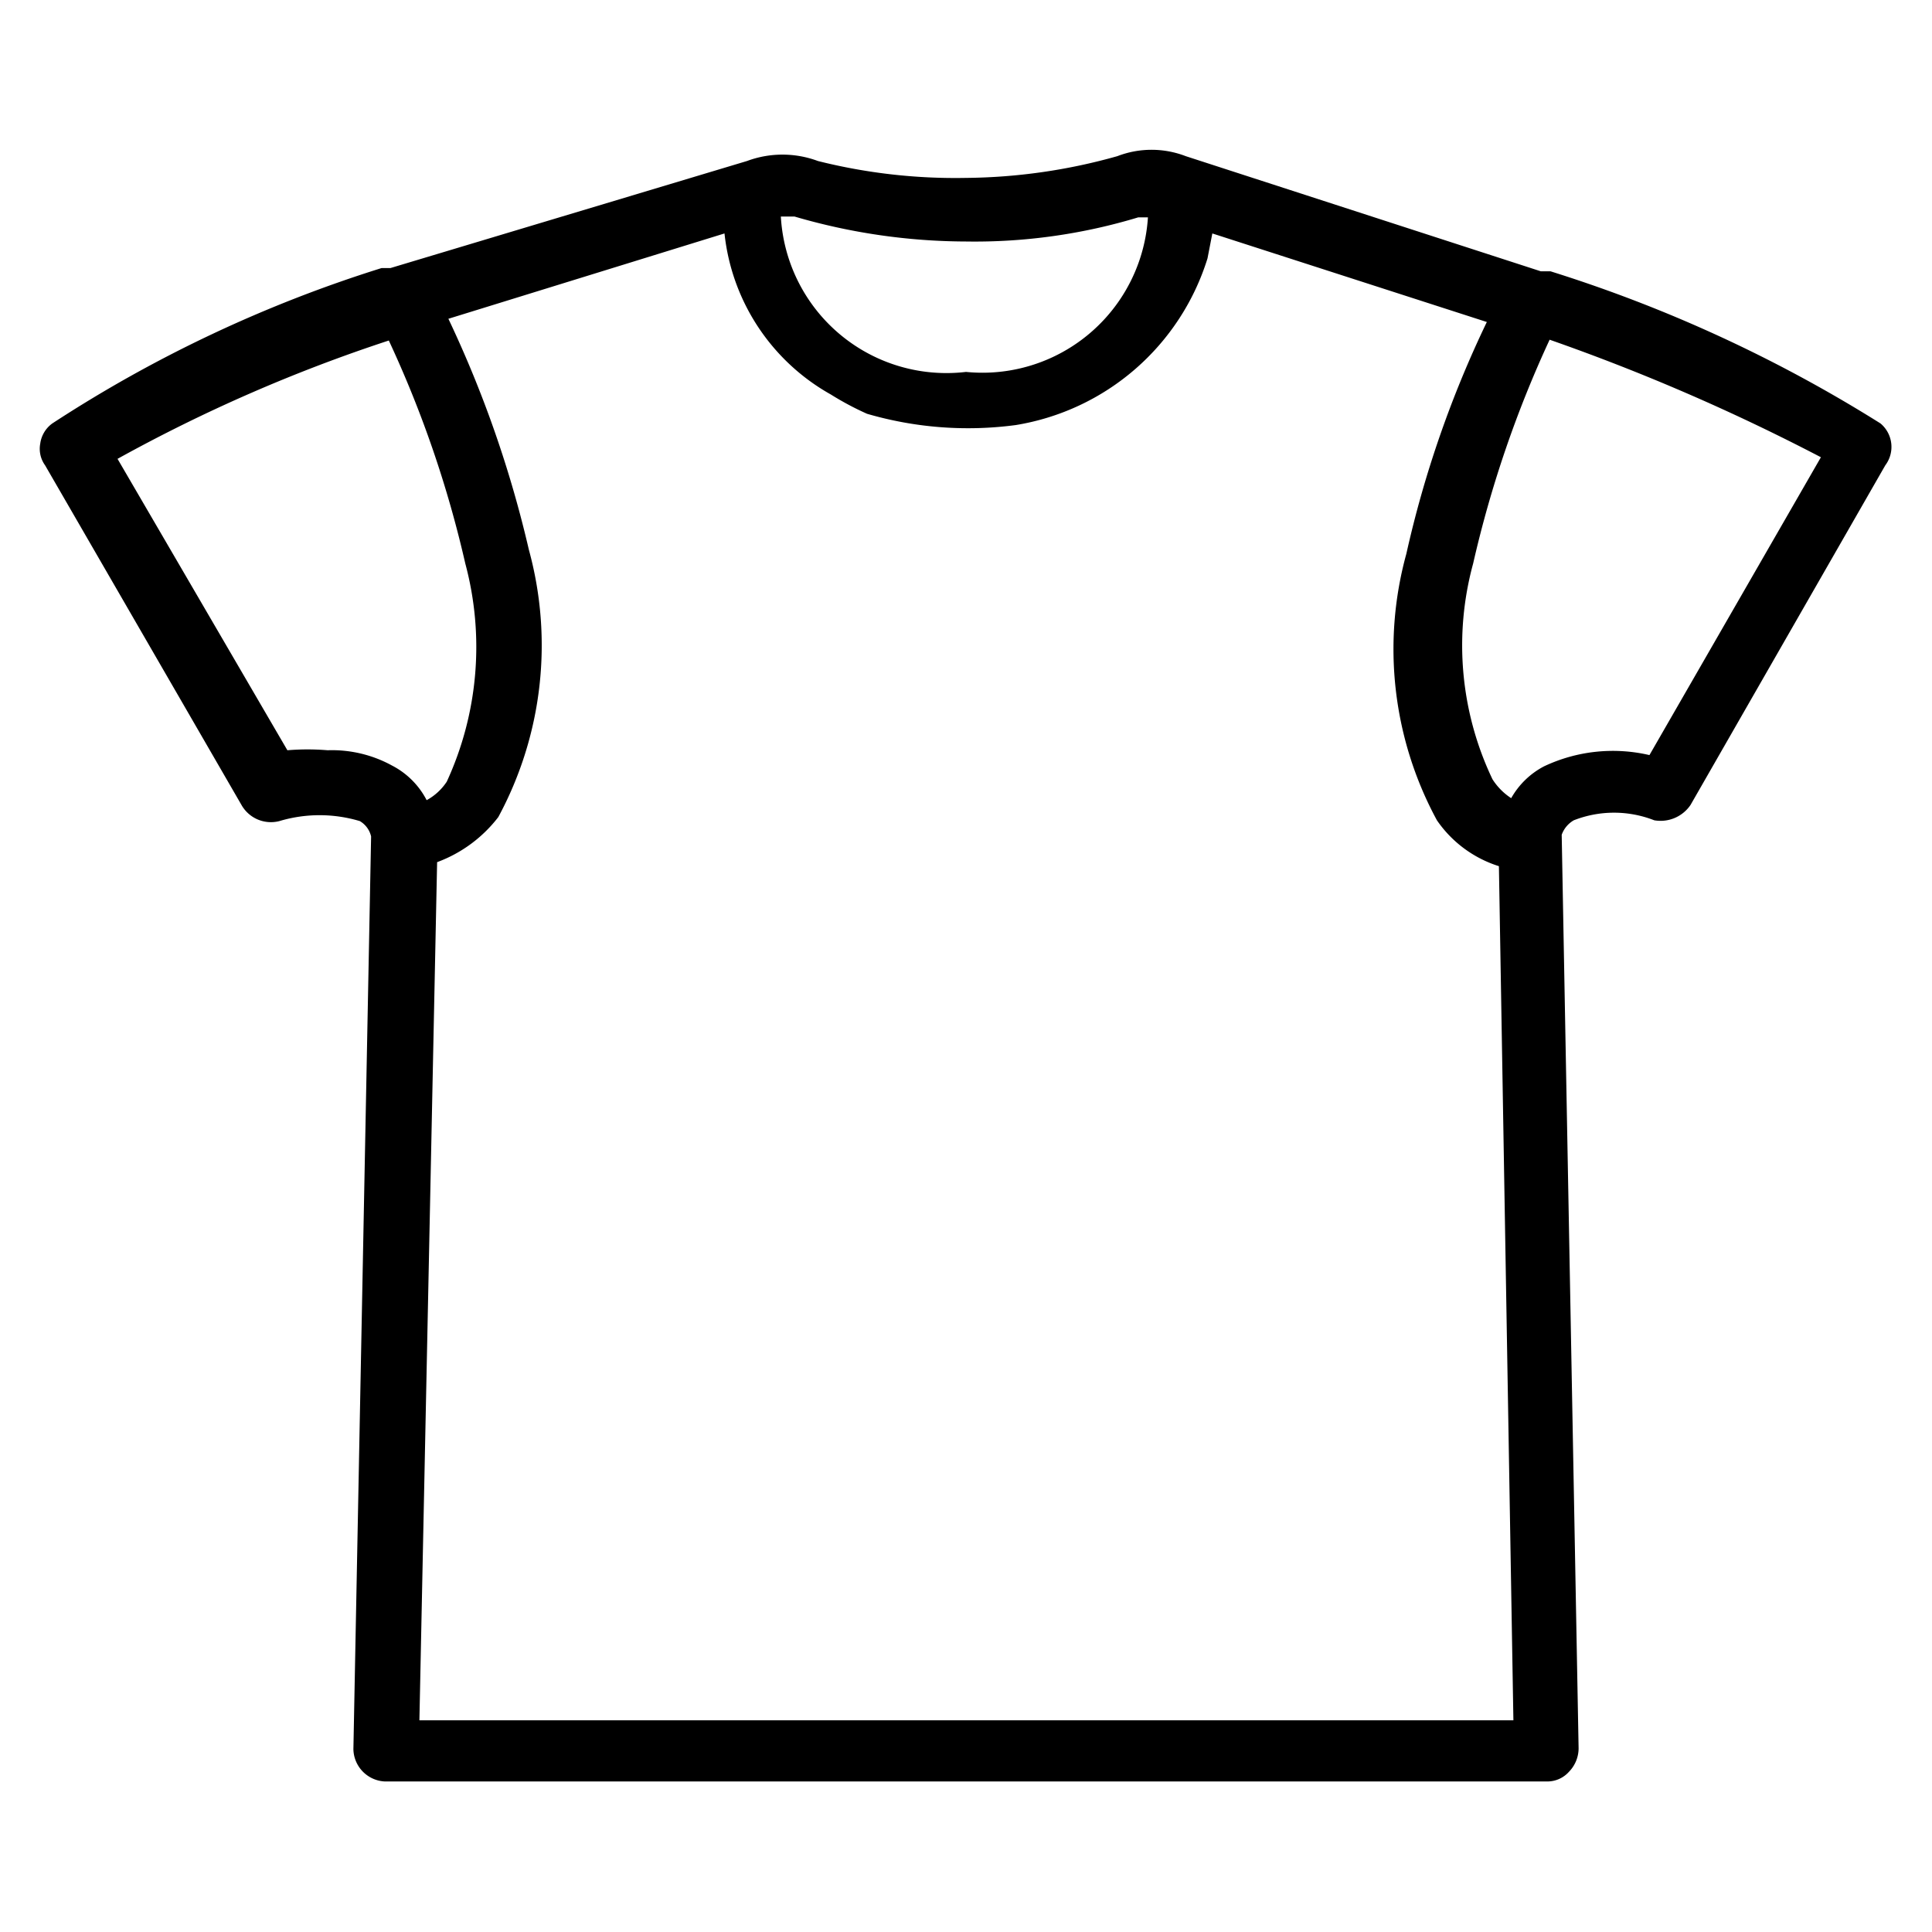 <svg xmlns="http://www.w3.org/2000/svg" viewBox="0 0 24 24"><defs><style>.cls-1{fill:none;}</style></defs><g id="Layer_2" data-name="Layer 2"><g id="Banner"><rect class="cls-1" width="24" height="24"/><path d="M23.36,5.26a17.58,17.58,0,0,0-4.1-1.89l-.12,0L14.73,1.94a1.18,1.18,0,0,0-.85,0A7.13,7.13,0,0,1,12,2.21,7,7,0,0,1,10.16,2a1.26,1.26,0,0,0-.88,0L4.85,3.33l-.11,0A16.45,16.45,0,0,0,.65,5.26a.37.37,0,0,0-.15.25.35.35,0,0,0,.06.27L3,10a.42.42,0,0,0,.47.2,1.74,1.74,0,0,1,1,0,.3.3,0,0,1,.14.19L4.39,21.73a.41.41,0,0,0,.39.4H19.22a.36.36,0,0,0,.27-.12.42.42,0,0,0,.12-.29L19.4,10.37a.34.34,0,0,1,.15-.18,1.37,1.37,0,0,1,1,0A.45.45,0,0,0,21,10l2.42-4.22A.38.38,0,0,0,23.36,5.26ZM5.55,9.71a.7.7,0,0,1-.25.23,1,1,0,0,0-.43-.43h0a1.55,1.55,0,0,0-.8-.19,3,3,0,0,0-.5,0L1.46,5.7A19.51,19.51,0,0,1,4.83,4.23,13.85,13.85,0,0,1,5.78,7,4,4,0,0,1,5.55,9.71Zm-.12,1a1.7,1.7,0,0,0,.76-.56,4.49,4.49,0,0,0,.38-3.32,14.12,14.12,0,0,0-1-2.87L9,2.9v0a2.61,2.61,0,0,0,1.32,2,3.67,3.67,0,0,0,.45.24,4.48,4.48,0,0,0,1.85.14A3,3,0,0,0,15,3.21l.06-.31L18.47,4a13.36,13.36,0,0,0-1,2.88,4.46,4.46,0,0,0,.38,3.31,1.47,1.47,0,0,0,.77.57l.18,10.61H5.21ZM12,4.62A2.06,2.06,0,0,1,9.7,2.69l.17,0A7.63,7.63,0,0,0,12,3a7,7,0,0,0,2.14-.3l.12,0A2.06,2.06,0,0,1,12,4.62Zm6.78,5.3a.78.78,0,0,1-.24-.24A3.86,3.86,0,0,1,18.3,7a14,14,0,0,1,.95-2.78,25.41,25.41,0,0,1,3.37,1.46l-2.13,3.7a2,2,0,0,0-1.31.14A1,1,0,0,0,18.77,9.92Z"/></g></g></svg>